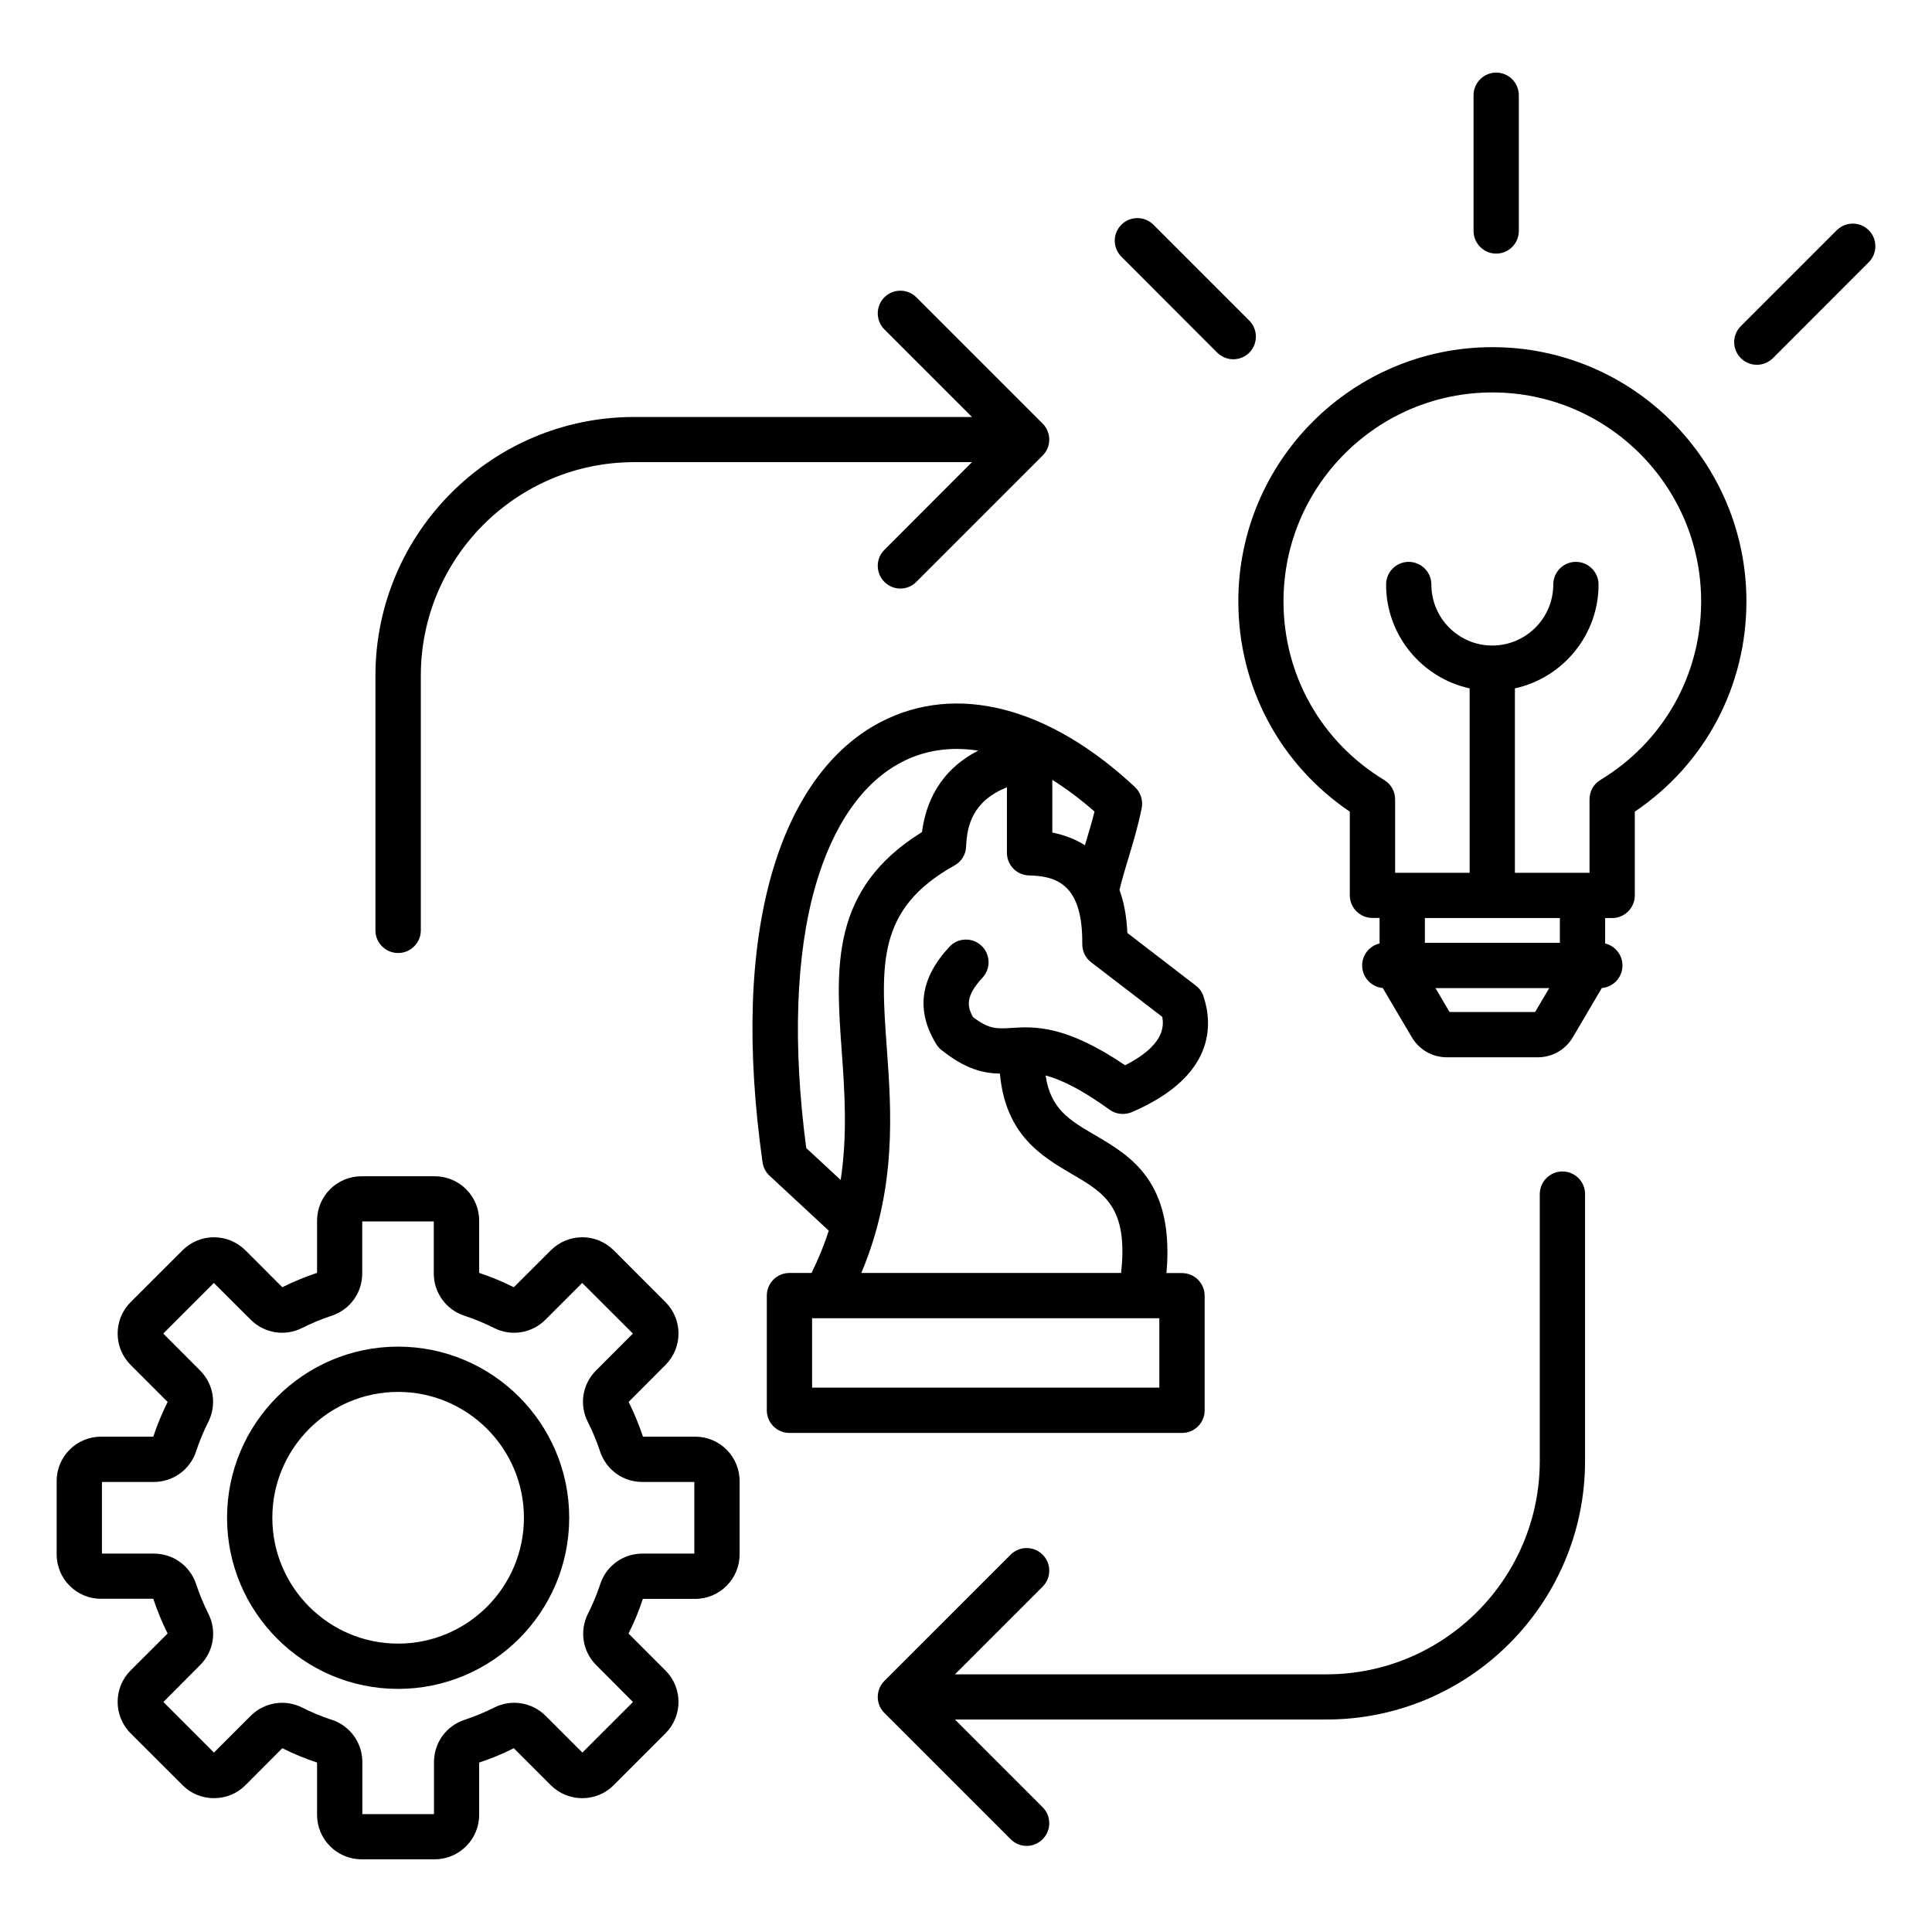 <svg xmlns="http://www.w3.org/2000/svg" xmlns:xlink="http://www.w3.org/1999/xlink" width="71px" height="71px" viewBox="0 0 71 71"><g id="surface1"><path style=" stroke:none;fill-rule:nonzero;fill:rgb(0%,0%,0%);fill-opacity:1;" d="M 13.797 34.191 L 13.797 24.832 C 13.797 19.59 18.062 15.324 23.301 15.324 L 35.719 15.324 L 32.5 12.105 C 32.176 11.781 32.176 11.254 32.5 10.926 C 32.824 10.602 33.352 10.602 33.676 10.926 L 38.316 15.566 C 38.641 15.891 38.641 16.418 38.316 16.742 L 33.676 21.383 C 33.516 21.547 33.301 21.629 33.09 21.629 C 32.875 21.629 32.664 21.547 32.5 21.383 C 32.176 21.059 32.176 20.531 32.5 20.207 L 35.719 16.984 L 23.305 16.984 C 18.98 16.984 15.465 20.504 15.465 24.828 L 15.465 34.191 C 15.465 34.648 15.09 35.023 14.633 35.023 C 14.172 35.023 13.797 34.652 13.797 34.191 Z M 57.418 43.051 C 56.961 43.051 56.586 43.422 56.586 43.883 L 56.586 53.688 C 56.586 58.012 53.07 61.531 48.746 61.531 L 35.094 61.531 L 38.316 58.309 C 38.641 57.984 38.641 57.457 38.316 57.133 C 37.992 56.809 37.465 56.809 37.141 57.133 L 32.5 61.773 C 32.176 62.098 32.176 62.625 32.5 62.949 L 37.141 67.59 C 37.301 67.754 37.516 67.836 37.727 67.836 C 37.941 67.836 38.152 67.754 38.316 67.59 C 38.641 67.266 38.641 66.738 38.316 66.414 L 35.094 63.191 L 48.746 63.191 C 53.988 63.191 58.25 58.93 58.25 53.688 L 58.25 43.879 C 58.25 43.422 57.879 43.051 57.418 43.051 Z M 64.18 22.098 C 64.18 25.23 62.656 28.086 60.078 29.828 L 60.078 32.906 C 60.078 33.363 59.707 33.738 59.246 33.738 L 58.988 33.738 L 58.988 34.672 C 59.352 34.758 59.625 35.09 59.625 35.48 C 59.625 35.918 59.293 36.273 58.867 36.309 L 57.801 38.117 C 57.531 38.578 57.047 38.855 56.512 38.855 L 53.172 38.855 C 52.637 38.855 52.156 38.578 51.883 38.117 L 50.816 36.309 C 50.391 36.27 50.059 35.914 50.059 35.48 C 50.059 35.086 50.332 34.758 50.699 34.672 L 50.699 33.734 L 50.438 33.734 C 49.98 33.734 49.605 33.363 49.605 32.902 L 49.605 29.828 C 47.031 28.086 45.508 25.23 45.508 22.098 C 45.508 16.945 49.695 12.758 54.844 12.758 C 59.992 12.758 64.18 16.945 64.18 22.098 Z M 56.934 36.312 L 52.754 36.312 L 53.27 37.191 L 56.414 37.191 Z M 57.324 33.738 L 52.363 33.738 L 52.363 34.648 L 57.324 34.648 Z M 62.516 22.098 C 62.516 17.863 59.074 14.422 54.844 14.422 C 50.609 14.422 47.168 17.863 47.168 22.098 C 47.168 24.805 48.551 27.258 50.867 28.664 C 51.117 28.816 51.27 29.082 51.27 29.375 L 51.27 32.074 L 54.008 32.074 L 54.008 25.297 C 52.254 24.914 50.938 23.348 50.938 21.48 C 50.938 21.023 51.309 20.648 51.77 20.648 C 52.227 20.648 52.602 21.023 52.602 21.48 C 52.602 22.719 53.605 23.723 54.84 23.723 C 56.074 23.723 57.082 22.719 57.082 21.48 C 57.082 21.023 57.453 20.648 57.914 20.648 C 58.371 20.648 58.746 21.023 58.746 21.48 C 58.746 23.348 57.426 24.914 55.672 25.297 L 55.672 32.074 L 58.414 32.074 L 58.414 29.375 C 58.414 29.082 58.562 28.816 58.812 28.664 C 61.133 27.258 62.516 24.805 62.516 22.098 Z M 54.984 9.32 C 55.445 9.32 55.816 8.945 55.816 8.488 L 55.816 3.5 C 55.816 3.043 55.445 2.668 54.984 2.668 C 54.527 2.668 54.152 3.043 54.152 3.5 L 54.152 8.488 C 54.152 8.945 54.527 9.32 54.984 9.32 Z M 68.676 8.461 C 68.352 8.137 67.824 8.137 67.5 8.461 L 63.977 11.984 C 63.648 12.309 63.648 12.836 63.977 13.164 C 64.137 13.324 64.352 13.406 64.562 13.406 C 64.777 13.406 64.988 13.324 65.152 13.164 L 68.676 9.637 C 69 9.312 69 8.785 68.676 8.461 Z M 44.734 12.961 C 44.898 13.121 45.113 13.203 45.324 13.203 C 45.535 13.203 45.75 13.121 45.91 12.961 C 46.234 12.637 46.234 12.109 45.91 11.781 L 42.387 8.258 C 42.062 7.934 41.535 7.934 41.211 8.258 C 40.883 8.582 40.887 9.109 41.211 9.434 Z M 20.918 55.777 C 20.918 59.246 18.098 62.066 14.629 62.066 C 11.164 62.066 8.344 59.242 8.344 55.777 C 8.344 52.309 11.164 49.488 14.629 49.488 C 18.098 49.488 20.918 52.309 20.918 55.777 Z M 19.254 55.777 C 19.254 53.227 17.18 51.152 14.629 51.152 C 12.082 51.152 10.008 53.227 10.008 55.777 C 10.008 58.328 12.082 60.402 14.629 60.402 C 17.18 60.402 19.254 58.328 19.254 55.777 Z M 27.18 54.43 L 27.18 57.125 C 27.18 58.023 26.449 58.758 25.547 58.758 L 23.625 58.758 C 23.484 59.195 23.305 59.621 23.098 60.031 L 24.457 61.391 C 25.094 62.027 25.094 63.062 24.457 63.699 L 22.551 65.605 C 22.246 65.914 21.832 66.082 21.398 66.082 C 20.961 66.082 20.551 65.914 20.242 65.605 L 18.883 64.246 C 18.473 64.453 18.043 64.629 17.609 64.773 L 17.609 66.695 C 17.609 67.594 16.875 68.328 15.977 68.328 L 13.285 68.328 C 12.383 68.328 11.652 67.594 11.652 66.695 L 11.652 64.773 C 11.215 64.629 10.789 64.453 10.375 64.246 L 9.02 65.605 C 8.711 65.914 8.301 66.082 7.863 66.082 C 7.426 66.082 7.016 65.914 6.707 65.602 L 4.801 63.699 C 4.164 63.062 4.164 62.023 4.801 61.387 L 6.16 60.031 C 5.953 59.617 5.777 59.188 5.633 58.754 L 3.711 58.754 C 2.812 58.754 2.082 58.023 2.082 57.121 L 2.082 54.43 C 2.082 53.527 2.812 52.797 3.711 52.797 L 5.633 52.797 C 5.777 52.359 5.957 51.93 6.16 51.52 L 4.801 50.16 C 4.164 49.523 4.164 48.488 4.801 47.852 L 6.707 45.949 C 7.016 45.641 7.426 45.469 7.863 45.469 C 8.301 45.469 8.707 45.641 9.02 45.949 L 10.375 47.305 C 10.789 47.098 11.219 46.922 11.652 46.777 L 11.652 44.859 C 11.652 43.957 12.383 43.227 13.285 43.227 L 15.977 43.227 C 16.879 43.227 17.609 43.957 17.609 44.859 L 17.609 46.777 C 18.047 46.922 18.473 47.102 18.883 47.305 L 20.242 45.949 C 20.551 45.641 20.961 45.469 21.398 45.469 C 21.836 45.469 22.246 45.641 22.555 45.949 L 24.457 47.852 C 25.094 48.488 25.094 49.523 24.457 50.16 L 23.102 51.52 C 23.305 51.934 23.484 52.359 23.629 52.797 L 25.551 52.797 C 26.449 52.797 27.18 53.527 27.18 54.43 Z M 25.516 54.461 L 23.602 54.461 C 22.895 54.461 22.273 54.012 22.051 53.336 C 21.93 52.969 21.777 52.602 21.602 52.254 C 21.281 51.621 21.402 50.863 21.906 50.363 L 23.258 49.008 L 21.395 47.148 L 20.043 48.5 C 19.543 49 18.781 49.121 18.152 48.801 C 17.801 48.625 17.438 48.473 17.066 48.352 C 16.395 48.133 15.941 47.508 15.941 46.801 L 15.941 44.887 L 13.312 44.887 L 13.312 46.801 C 13.312 47.508 12.863 48.129 12.191 48.352 C 11.82 48.473 11.457 48.625 11.105 48.801 C 10.477 49.121 9.715 49 9.215 48.5 L 7.859 47.148 L 6 49.008 L 7.352 50.363 C 7.852 50.863 7.973 51.621 7.656 52.254 C 7.48 52.602 7.328 52.965 7.207 53.336 C 6.984 54.012 6.359 54.461 5.652 54.461 L 3.746 54.461 L 3.746 57.094 L 5.656 57.094 C 6.363 57.094 6.984 57.543 7.207 58.215 C 7.332 58.586 7.48 58.949 7.656 59.301 C 7.977 59.93 7.855 60.691 7.355 61.191 L 6.004 62.547 L 7.863 64.406 L 9.215 63.055 C 9.715 62.555 10.477 62.434 11.109 62.754 C 11.457 62.93 11.824 63.082 12.195 63.203 C 12.863 63.422 13.316 64.047 13.316 64.754 L 13.316 66.668 L 15.949 66.668 L 15.949 64.754 C 15.949 64.047 16.398 63.426 17.07 63.203 C 17.441 63.082 17.809 62.93 18.156 62.754 C 18.789 62.434 19.547 62.555 20.051 63.055 L 21.402 64.406 L 23.262 62.547 L 21.91 61.191 C 21.41 60.691 21.289 59.934 21.609 59.301 C 21.785 58.949 21.938 58.586 22.059 58.215 C 22.277 57.543 22.902 57.094 23.609 57.094 L 25.516 57.094 Z M 43.438 52.66 L 29.012 52.66 C 28.551 52.66 28.18 52.289 28.18 51.828 L 28.18 47.613 C 28.18 47.152 28.551 46.781 29.012 46.781 L 29.824 46.781 C 30.082 46.254 30.293 45.738 30.457 45.227 L 28.281 43.207 C 28.141 43.078 28.051 42.902 28.023 42.715 C 27.434 38.535 27.547 34.969 28.359 32.121 C 29.129 29.426 30.516 27.492 32.371 26.531 C 35.145 25.094 38.547 25.965 41.711 28.926 C 41.918 29.121 42.012 29.414 41.957 29.695 C 41.828 30.344 41.648 30.938 41.477 31.508 C 41.348 31.93 41.23 32.328 41.141 32.707 C 41.301 33.145 41.402 33.664 41.43 34.285 L 43.945 36.219 C 44.074 36.316 44.176 36.457 44.227 36.613 C 44.566 37.633 44.68 39.543 41.594 40.871 C 41.324 40.984 41.012 40.953 40.777 40.781 C 39.711 40.012 38.984 39.672 38.426 39.523 C 38.605 40.758 39.312 41.172 40.234 41.711 C 41.551 42.48 43.164 43.43 42.867 46.785 L 43.438 46.785 C 43.895 46.785 44.27 47.156 44.27 47.617 L 44.27 51.832 C 44.27 52.289 43.898 52.66 43.438 52.66 Z M 40.223 29.824 C 39.707 29.371 39.188 28.984 38.672 28.66 L 38.672 30.594 C 39.066 30.676 39.484 30.816 39.871 31.062 C 39.875 31.047 39.879 31.035 39.883 31.02 C 40 30.633 40.121 30.23 40.223 29.824 Z M 30.895 43.363 C 31.148 41.684 31.039 40.102 30.934 38.637 C 30.711 35.57 30.504 32.668 33.883 30.578 C 34.023 29.496 34.535 28.312 35.949 27.586 C 34.945 27.43 33.992 27.562 33.137 28.008 C 31.699 28.754 30.602 30.336 29.961 32.578 C 29.242 35.098 29.129 38.418 29.629 42.191 Z M 31.652 46.781 L 41.199 46.781 C 41.469 44.363 40.582 43.84 39.391 43.145 C 38.289 42.5 36.949 41.711 36.746 39.453 C 36.164 39.445 35.492 39.305 34.598 38.586 C 34.52 38.527 34.457 38.453 34.406 38.371 C 33.652 37.133 33.809 35.965 34.887 34.797 C 35.199 34.457 35.727 34.438 36.062 34.75 C 36.398 35.059 36.422 35.586 36.109 35.926 C 35.48 36.605 35.535 36.98 35.758 37.379 C 36.344 37.824 36.629 37.809 37.16 37.777 C 38.004 37.723 39.145 37.656 41.348 39.148 C 42.723 38.449 42.793 37.77 42.711 37.367 L 40.098 35.363 C 39.891 35.203 39.77 34.953 39.773 34.691 C 39.793 32.516 38.848 32.195 37.82 32.172 C 37.367 32.164 37.004 31.793 37.004 31.34 L 37.004 28.934 C 35.754 29.43 35.535 30.332 35.504 31.109 C 35.496 31.402 35.332 31.664 35.078 31.805 C 32.223 33.395 32.367 35.434 32.59 38.52 C 32.758 40.844 32.961 43.68 31.652 46.781 Z M 42.605 48.445 L 29.844 48.445 L 29.844 50.996 L 42.605 50.996 Z M 42.605 48.445 "></path></g></svg>